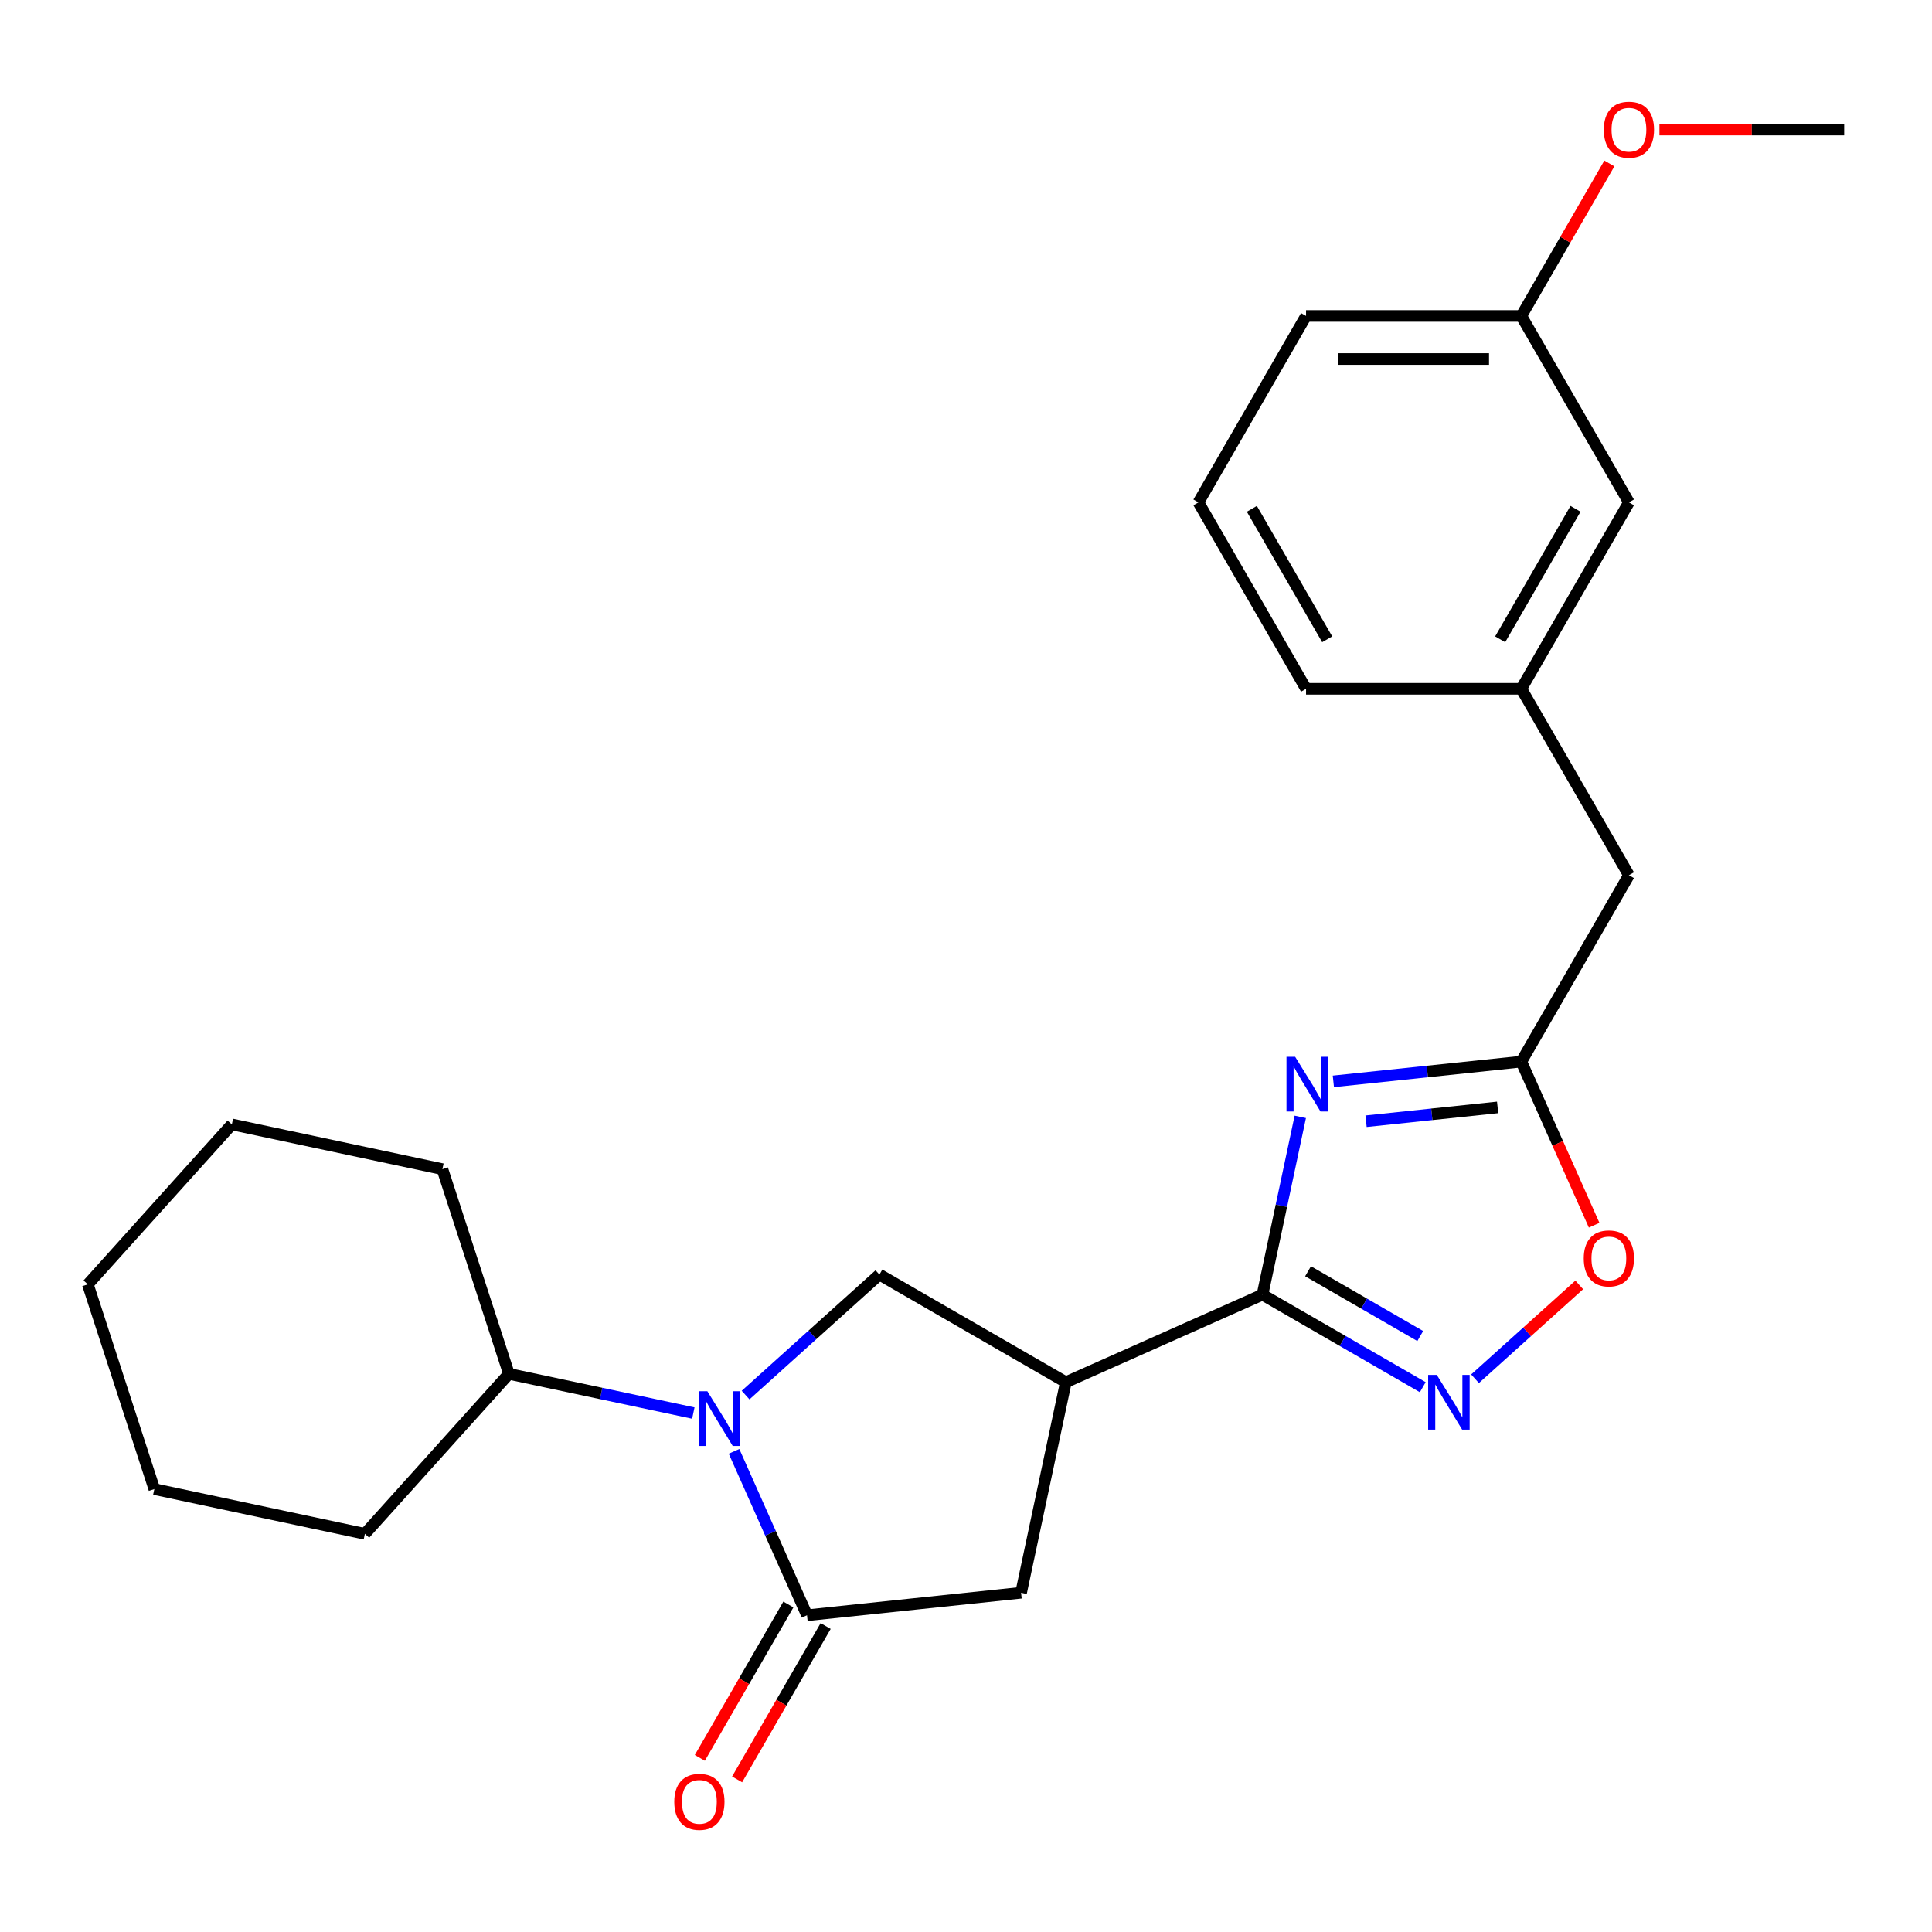 <?xml version='1.0' encoding='iso-8859-1'?>
<svg version='1.1' baseProfile='full'
              xmlns='http://www.w3.org/2000/svg'
                      xmlns:rdkit='http://www.rdkit.org/xml'
                      xmlns:xlink='http://www.w3.org/1999/xlink'
                  xml:space='preserve'
width='1000px' height='1000px' viewBox='0 0 1000 1000'>
<!-- END OF HEADER -->
<rect style='opacity:1.0;fill:#FFFFFF;stroke:none' width='1000' height='1000' x='0' y='0'> </rect>
<path class='bond-1' d='M 673.02,578.083 L 663.238,624.099' style='fill:none;fill-rule:evenodd;stroke:#0000FF;stroke-width:6px;stroke-linecap:butt;stroke-linejoin:miter;stroke-opacity:1' />
<path class='bond-1' d='M 663.238,624.099 L 653.457,670.116' style='fill:none;fill-rule:evenodd;stroke:#000000;stroke-width:6px;stroke-linecap:butt;stroke-linejoin:miter;stroke-opacity:1' />
<path class='bond-6' d='M 690.147,559.716 L 738.786,554.603' style='fill:none;fill-rule:evenodd;stroke:#0000FF;stroke-width:6px;stroke-linecap:butt;stroke-linejoin:miter;stroke-opacity:1' />
<path class='bond-6' d='M 738.786,554.603 L 787.425,549.491' style='fill:none;fill-rule:evenodd;stroke:#000000;stroke-width:6px;stroke-linecap:butt;stroke-linejoin:miter;stroke-opacity:1' />
<path class='bond-6' d='M 707.068,580.343 L 741.115,576.764' style='fill:none;fill-rule:evenodd;stroke:#0000FF;stroke-width:6px;stroke-linecap:butt;stroke-linejoin:miter;stroke-opacity:1' />
<path class='bond-6' d='M 741.115,576.764 L 775.162,573.186' style='fill:none;fill-rule:evenodd;stroke:#000000;stroke-width:6px;stroke-linecap:butt;stroke-linejoin:miter;stroke-opacity:1' />
<path class='bond-0' d='M 385.917,722.098 L 420.553,690.911' style='fill:none;fill-rule:evenodd;stroke:#0000FF;stroke-width:6px;stroke-linecap:butt;stroke-linejoin:miter;stroke-opacity:1' />
<path class='bond-0' d='M 420.553,690.911 L 455.188,659.725' style='fill:none;fill-rule:evenodd;stroke:#000000;stroke-width:6px;stroke-linecap:butt;stroke-linejoin:miter;stroke-opacity:1' />
<path class='bond-10' d='M 358.867,731.401 L 311.14,721.256' style='fill:none;fill-rule:evenodd;stroke:#0000FF;stroke-width:6px;stroke-linecap:butt;stroke-linejoin:miter;stroke-opacity:1' />
<path class='bond-10' d='M 311.14,721.256 L 263.413,711.112' style='fill:none;fill-rule:evenodd;stroke:#000000;stroke-width:6px;stroke-linecap:butt;stroke-linejoin:miter;stroke-opacity:1' />
<path class='bond-26' d='M 379.936,751.221 L 398.822,793.639' style='fill:none;fill-rule:evenodd;stroke:#0000FF;stroke-width:6px;stroke-linecap:butt;stroke-linejoin:miter;stroke-opacity:1' />
<path class='bond-26' d='M 398.822,793.639 L 417.708,836.057' style='fill:none;fill-rule:evenodd;stroke:#000000;stroke-width:6px;stroke-linecap:butt;stroke-linejoin:miter;stroke-opacity:1' />
<path class='bond-3' d='M 653.457,670.116 L 551.676,715.432' style='fill:none;fill-rule:evenodd;stroke:#000000;stroke-width:6px;stroke-linecap:butt;stroke-linejoin:miter;stroke-opacity:1' />
<path class='bond-4' d='M 653.457,670.116 L 694.938,694.065' style='fill:none;fill-rule:evenodd;stroke:#000000;stroke-width:6px;stroke-linecap:butt;stroke-linejoin:miter;stroke-opacity:1' />
<path class='bond-4' d='M 694.938,694.065 L 736.419,718.014' style='fill:none;fill-rule:evenodd;stroke:#0000FF;stroke-width:6px;stroke-linecap:butt;stroke-linejoin:miter;stroke-opacity:1' />
<path class='bond-4' d='M 677.043,658.004 L 706.079,674.768' style='fill:none;fill-rule:evenodd;stroke:#000000;stroke-width:6px;stroke-linecap:butt;stroke-linejoin:miter;stroke-opacity:1' />
<path class='bond-4' d='M 706.079,674.768 L 735.116,691.532' style='fill:none;fill-rule:evenodd;stroke:#0000FF;stroke-width:6px;stroke-linecap:butt;stroke-linejoin:miter;stroke-opacity:1' />
<path class='bond-2' d='M 417.708,836.057 L 528.511,824.411' style='fill:none;fill-rule:evenodd;stroke:#000000;stroke-width:6px;stroke-linecap:butt;stroke-linejoin:miter;stroke-opacity:1' />
<path class='bond-9' d='M 408.059,830.487 L 385.144,870.178' style='fill:none;fill-rule:evenodd;stroke:#000000;stroke-width:6px;stroke-linecap:butt;stroke-linejoin:miter;stroke-opacity:1' />
<path class='bond-9' d='M 385.144,870.178 L 362.228,909.868' style='fill:none;fill-rule:evenodd;stroke:#FF0000;stroke-width:6px;stroke-linecap:butt;stroke-linejoin:miter;stroke-opacity:1' />
<path class='bond-9' d='M 427.357,841.628 L 404.441,881.319' style='fill:none;fill-rule:evenodd;stroke:#000000;stroke-width:6px;stroke-linecap:butt;stroke-linejoin:miter;stroke-opacity:1' />
<path class='bond-9' d='M 404.441,881.319 L 381.526,921.01' style='fill:none;fill-rule:evenodd;stroke:#FF0000;stroke-width:6px;stroke-linecap:butt;stroke-linejoin:miter;stroke-opacity:1' />
<path class='bond-5' d='M 551.676,715.432 L 455.188,659.725' style='fill:none;fill-rule:evenodd;stroke:#000000;stroke-width:6px;stroke-linecap:butt;stroke-linejoin:miter;stroke-opacity:1' />
<path class='bond-8' d='M 551.676,715.432 L 528.511,824.411' style='fill:none;fill-rule:evenodd;stroke:#000000;stroke-width:6px;stroke-linecap:butt;stroke-linejoin:miter;stroke-opacity:1' />
<path class='bond-25' d='M 763.47,713.645 L 790.44,689.361' style='fill:none;fill-rule:evenodd;stroke:#0000FF;stroke-width:6px;stroke-linecap:butt;stroke-linejoin:miter;stroke-opacity:1' />
<path class='bond-25' d='M 790.44,689.361 L 817.411,665.076' style='fill:none;fill-rule:evenodd;stroke:#FF0000;stroke-width:6px;stroke-linecap:butt;stroke-linejoin:miter;stroke-opacity:1' />
<path class='bond-7' d='M 787.425,549.491 L 806.275,591.829' style='fill:none;fill-rule:evenodd;stroke:#000000;stroke-width:6px;stroke-linecap:butt;stroke-linejoin:miter;stroke-opacity:1' />
<path class='bond-7' d='M 806.275,591.829 L 825.125,634.167' style='fill:none;fill-rule:evenodd;stroke:#FF0000;stroke-width:6px;stroke-linecap:butt;stroke-linejoin:miter;stroke-opacity:1' />
<path class='bond-11' d='M 787.425,549.491 L 843.132,453.004' style='fill:none;fill-rule:evenodd;stroke:#000000;stroke-width:6px;stroke-linecap:butt;stroke-linejoin:miter;stroke-opacity:1' />
<path class='bond-18' d='M 263.413,711.112 L 228.984,605.151' style='fill:none;fill-rule:evenodd;stroke:#000000;stroke-width:6px;stroke-linecap:butt;stroke-linejoin:miter;stroke-opacity:1' />
<path class='bond-19' d='M 263.413,711.112 L 188.862,793.908' style='fill:none;fill-rule:evenodd;stroke:#000000;stroke-width:6px;stroke-linecap:butt;stroke-linejoin:miter;stroke-opacity:1' />
<path class='bond-12' d='M 843.132,453.004 L 787.425,356.517' style='fill:none;fill-rule:evenodd;stroke:#000000;stroke-width:6px;stroke-linecap:butt;stroke-linejoin:miter;stroke-opacity:1' />
<path class='bond-13' d='M 787.425,356.517 L 843.132,260.03' style='fill:none;fill-rule:evenodd;stroke:#000000;stroke-width:6px;stroke-linecap:butt;stroke-linejoin:miter;stroke-opacity:1' />
<path class='bond-13' d='M 776.483,330.902 L 815.478,263.361' style='fill:none;fill-rule:evenodd;stroke:#000000;stroke-width:6px;stroke-linecap:butt;stroke-linejoin:miter;stroke-opacity:1' />
<path class='bond-17' d='M 787.425,356.517 L 676.011,356.517' style='fill:none;fill-rule:evenodd;stroke:#000000;stroke-width:6px;stroke-linecap:butt;stroke-linejoin:miter;stroke-opacity:1' />
<path class='bond-14' d='M 843.132,260.03 L 787.425,163.543' style='fill:none;fill-rule:evenodd;stroke:#000000;stroke-width:6px;stroke-linecap:butt;stroke-linejoin:miter;stroke-opacity:1' />
<path class='bond-15' d='M 787.425,163.543 L 810.213,124.072' style='fill:none;fill-rule:evenodd;stroke:#000000;stroke-width:6px;stroke-linecap:butt;stroke-linejoin:miter;stroke-opacity:1' />
<path class='bond-15' d='M 810.213,124.072 L 833.002,84.601' style='fill:none;fill-rule:evenodd;stroke:#FF0000;stroke-width:6px;stroke-linecap:butt;stroke-linejoin:miter;stroke-opacity:1' />
<path class='bond-27' d='M 787.425,163.543 L 676.011,163.543' style='fill:none;fill-rule:evenodd;stroke:#000000;stroke-width:6px;stroke-linecap:butt;stroke-linejoin:miter;stroke-opacity:1' />
<path class='bond-27' d='M 770.713,185.825 L 692.723,185.825' style='fill:none;fill-rule:evenodd;stroke:#000000;stroke-width:6px;stroke-linecap:butt;stroke-linejoin:miter;stroke-opacity:1' />
<path class='bond-21' d='M 858.917,67.055 L 906.731,67.055' style='fill:none;fill-rule:evenodd;stroke:#FF0000;stroke-width:6px;stroke-linecap:butt;stroke-linejoin:miter;stroke-opacity:1' />
<path class='bond-21' d='M 906.731,67.055 L 954.545,67.055' style='fill:none;fill-rule:evenodd;stroke:#000000;stroke-width:6px;stroke-linecap:butt;stroke-linejoin:miter;stroke-opacity:1' />
<path class='bond-16' d='M 620.304,260.03 L 676.011,356.517' style='fill:none;fill-rule:evenodd;stroke:#000000;stroke-width:6px;stroke-linecap:butt;stroke-linejoin:miter;stroke-opacity:1' />
<path class='bond-16' d='M 647.958,263.361 L 686.952,330.902' style='fill:none;fill-rule:evenodd;stroke:#000000;stroke-width:6px;stroke-linecap:butt;stroke-linejoin:miter;stroke-opacity:1' />
<path class='bond-20' d='M 620.304,260.03 L 676.011,163.543' style='fill:none;fill-rule:evenodd;stroke:#000000;stroke-width:6px;stroke-linecap:butt;stroke-linejoin:miter;stroke-opacity:1' />
<path class='bond-23' d='M 228.984,605.151 L 120.005,581.987' style='fill:none;fill-rule:evenodd;stroke:#000000;stroke-width:6px;stroke-linecap:butt;stroke-linejoin:miter;stroke-opacity:1' />
<path class='bond-22' d='M 188.862,793.908 L 79.883,770.744' style='fill:none;fill-rule:evenodd;stroke:#000000;stroke-width:6px;stroke-linecap:butt;stroke-linejoin:miter;stroke-opacity:1' />
<path class='bond-24' d='M 79.883,770.744 L 45.455,664.783' style='fill:none;fill-rule:evenodd;stroke:#000000;stroke-width:6px;stroke-linecap:butt;stroke-linejoin:miter;stroke-opacity:1' />
<path class='bond-28' d='M 120.005,581.987 L 45.455,664.783' style='fill:none;fill-rule:evenodd;stroke:#000000;stroke-width:6px;stroke-linecap:butt;stroke-linejoin:miter;stroke-opacity:1' />
<path  class='atom-0' d='M 670.361 546.977
L 679.641 561.977
Q 680.561 563.457, 682.041 566.137
Q 683.521 568.817, 683.601 568.977
L 683.601 546.977
L 687.361 546.977
L 687.361 575.297
L 683.481 575.297
L 673.521 558.897
Q 672.361 556.977, 671.121 554.777
Q 669.921 552.577, 669.561 551.897
L 669.561 575.297
L 665.881 575.297
L 665.881 546.977
L 670.361 546.977
' fill='#0000FF'/>
<path  class='atom-1' d='M 366.132 720.116
L 375.412 735.116
Q 376.332 736.596, 377.812 739.276
Q 379.292 741.956, 379.372 742.116
L 379.372 720.116
L 383.132 720.116
L 383.132 748.436
L 379.252 748.436
L 369.292 732.036
Q 368.132 730.116, 366.892 727.916
Q 365.692 725.716, 365.332 725.036
L 365.332 748.436
L 361.652 748.436
L 361.652 720.116
L 366.132 720.116
' fill='#0000FF'/>
<path  class='atom-5' d='M 743.684 711.663
L 752.964 726.663
Q 753.884 728.143, 755.364 730.823
Q 756.844 733.503, 756.924 733.663
L 756.924 711.663
L 760.684 711.663
L 760.684 739.983
L 756.804 739.983
L 746.844 723.583
Q 745.684 721.663, 744.444 719.463
Q 743.244 717.263, 742.884 716.583
L 742.884 739.983
L 739.204 739.983
L 739.204 711.663
L 743.684 711.663
' fill='#0000FF'/>
<path  class='atom-8' d='M 819.741 651.353
Q 819.741 644.553, 823.101 640.753
Q 826.461 636.953, 832.741 636.953
Q 839.021 636.953, 842.381 640.753
Q 845.741 644.553, 845.741 651.353
Q 845.741 658.233, 842.341 662.153
Q 838.941 666.033, 832.741 666.033
Q 826.501 666.033, 823.101 662.153
Q 819.741 658.273, 819.741 651.353
M 832.741 662.833
Q 837.061 662.833, 839.381 659.953
Q 841.741 657.033, 841.741 651.353
Q 841.741 645.793, 839.381 642.993
Q 837.061 640.153, 832.741 640.153
Q 828.421 640.153, 826.061 642.953
Q 823.741 645.753, 823.741 651.353
Q 823.741 657.073, 826.061 659.953
Q 828.421 662.833, 832.741 662.833
' fill='#FF0000'/>
<path  class='atom-10' d='M 349.001 932.625
Q 349.001 925.825, 352.361 922.025
Q 355.721 918.225, 362.001 918.225
Q 368.281 918.225, 371.641 922.025
Q 375.001 925.825, 375.001 932.625
Q 375.001 939.505, 371.601 943.425
Q 368.201 947.305, 362.001 947.305
Q 355.761 947.305, 352.361 943.425
Q 349.001 939.545, 349.001 932.625
M 362.001 944.105
Q 366.321 944.105, 368.641 941.225
Q 371.001 938.305, 371.001 932.625
Q 371.001 927.065, 368.641 924.265
Q 366.321 921.425, 362.001 921.425
Q 357.681 921.425, 355.321 924.225
Q 353.001 927.025, 353.001 932.625
Q 353.001 938.345, 355.321 941.225
Q 357.681 944.105, 362.001 944.105
' fill='#FF0000'/>
<path  class='atom-16' d='M 830.132 67.135
Q 830.132 60.336, 833.492 56.535
Q 836.852 52.736, 843.132 52.736
Q 849.412 52.736, 852.772 56.535
Q 856.132 60.336, 856.132 67.135
Q 856.132 74.016, 852.732 77.936
Q 849.332 81.816, 843.132 81.816
Q 836.892 81.816, 833.492 77.936
Q 830.132 74.055, 830.132 67.135
M 843.132 78.615
Q 847.452 78.615, 849.772 75.736
Q 852.132 72.816, 852.132 67.135
Q 852.132 61.575, 849.772 58.776
Q 847.452 55.935, 843.132 55.935
Q 838.812 55.935, 836.452 58.736
Q 834.132 61.535, 834.132 67.135
Q 834.132 72.856, 836.452 75.736
Q 838.812 78.615, 843.132 78.615
' fill='#FF0000'/>
</svg>
